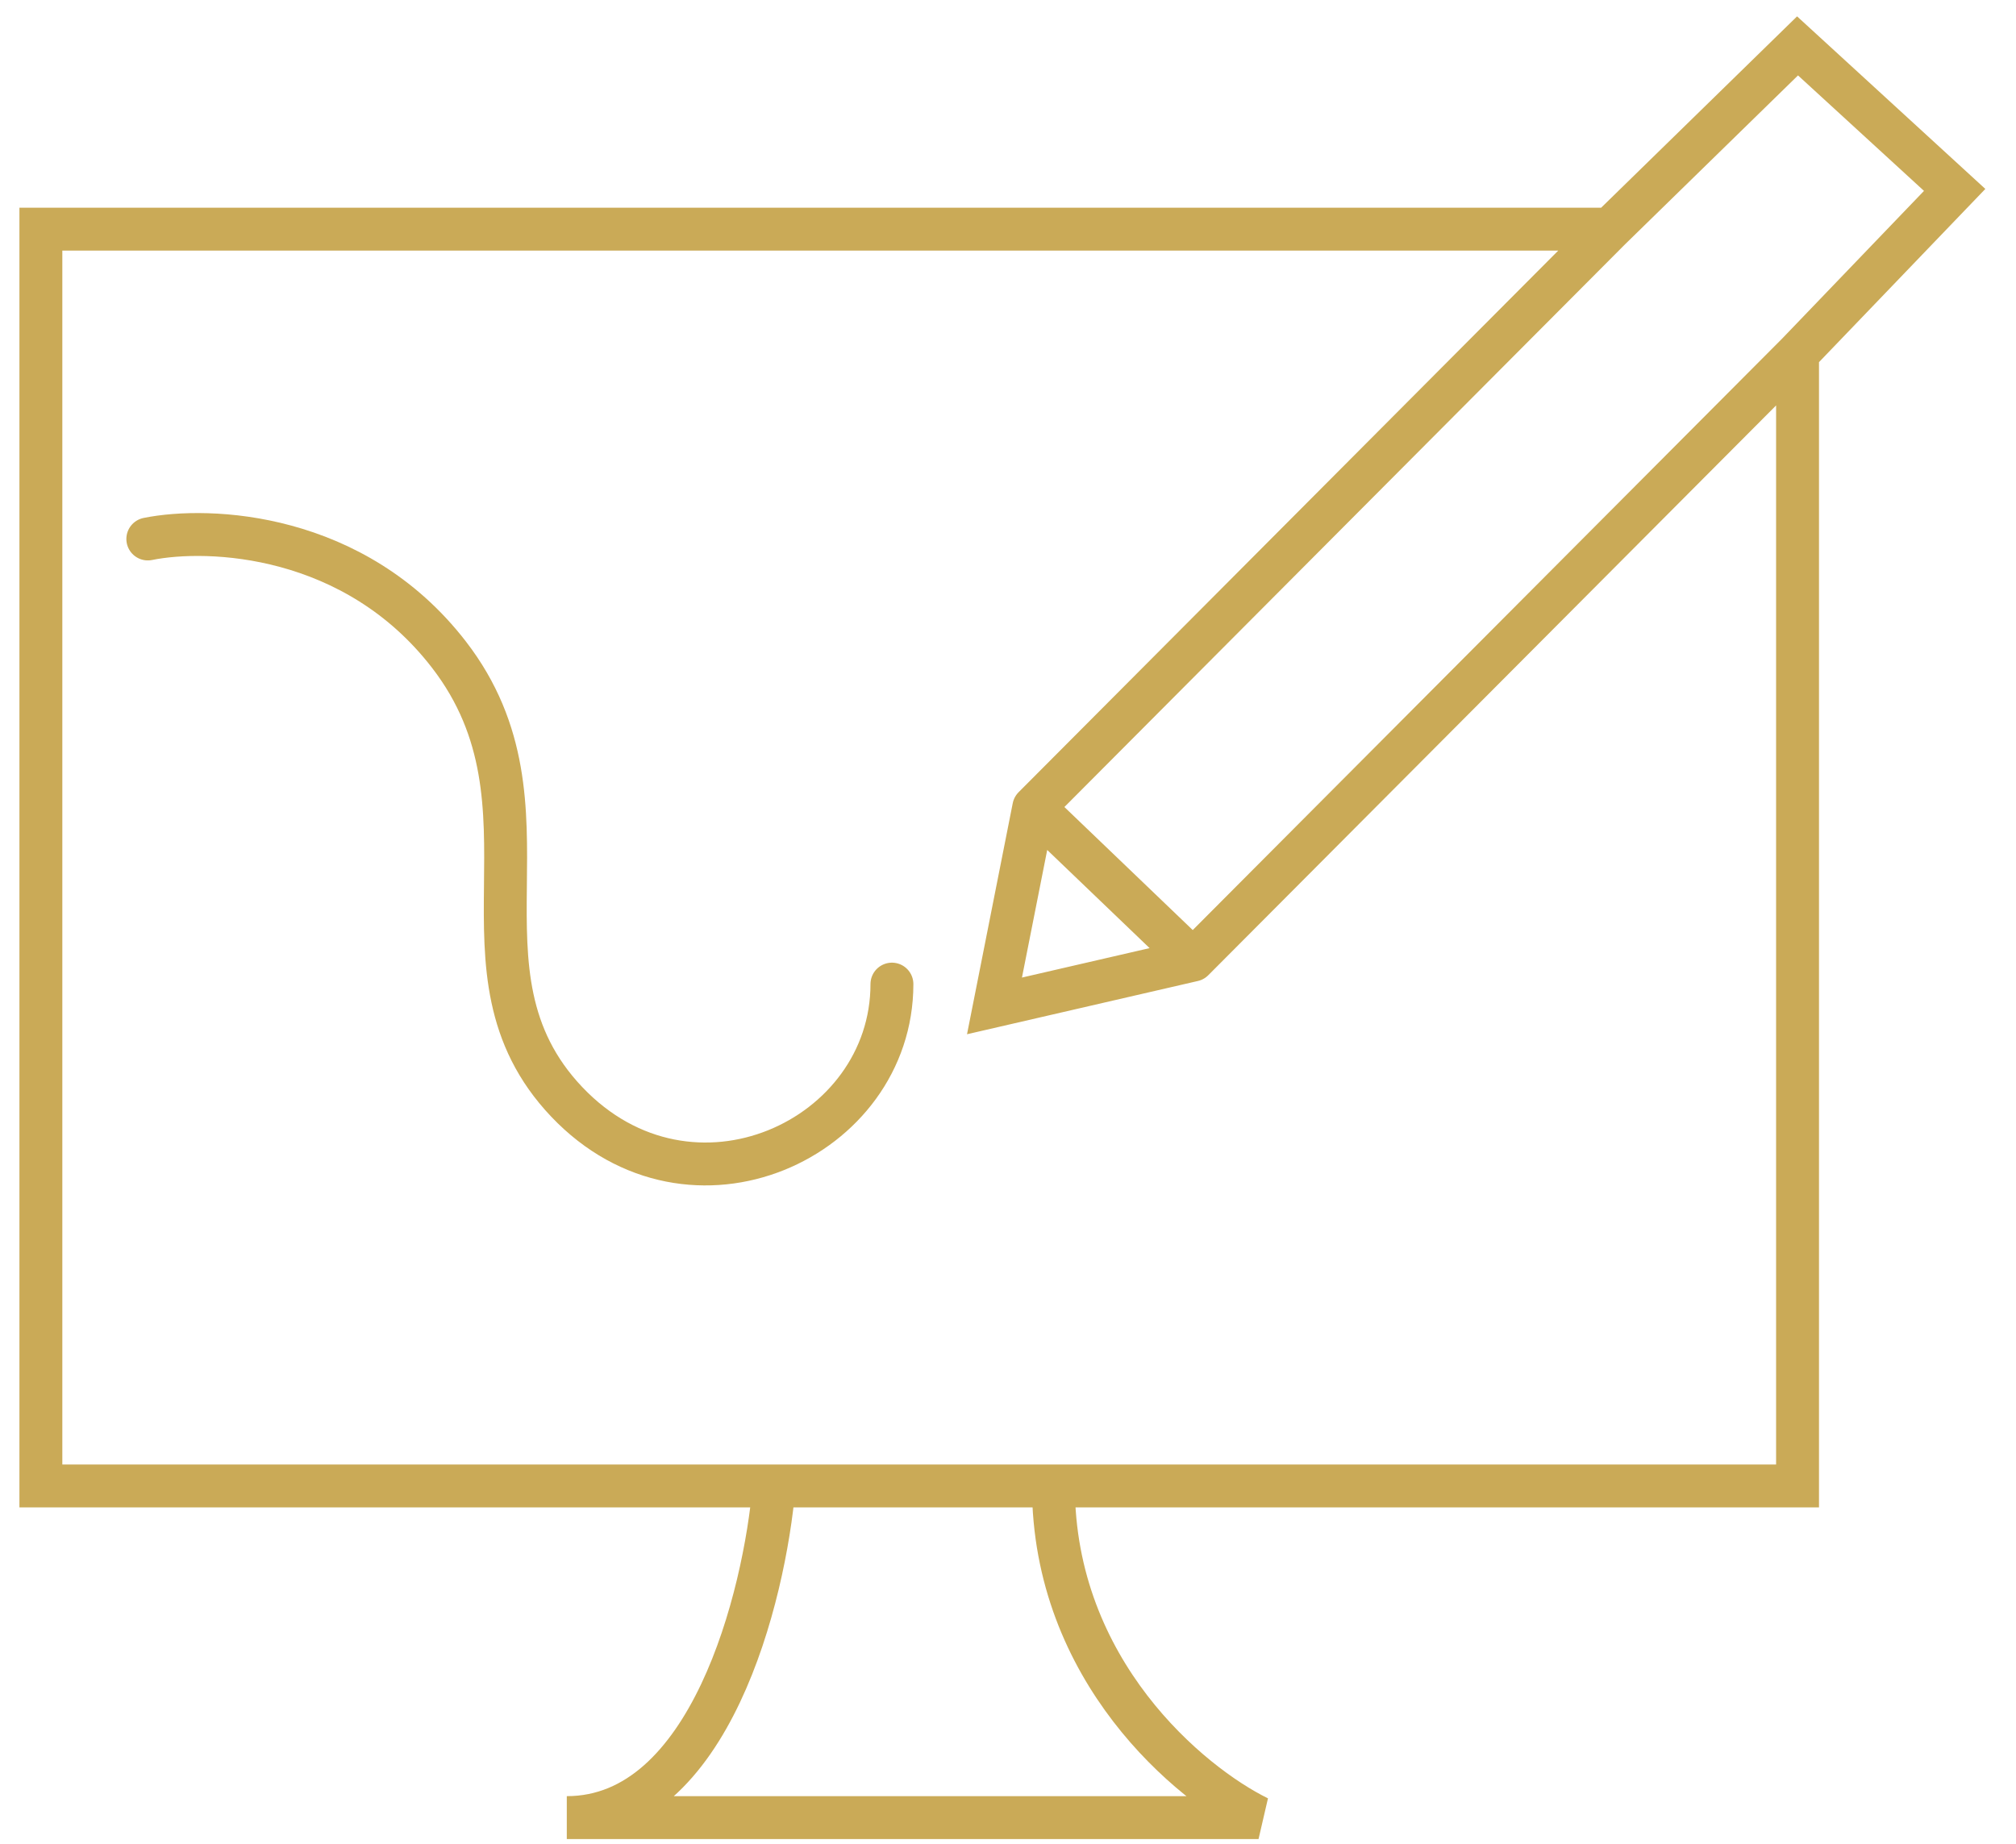<?xml version="1.0" encoding="UTF-8"?> <svg xmlns="http://www.w3.org/2000/svg" width="47" height="43" viewBox="0 0 47 43" fill="none"> <path d="M41.907 8.243V34.647H24.559M41.907 8.243L45.57 4.428L41.907 1.07L37.532 5.343M41.907 8.243L27.815 22.386M37.532 5.343H0.953V34.647H18.047M37.532 5.343L24.101 18.825M27.815 22.386L23.185 23.454L24.101 18.825M27.815 22.386L24.101 18.825M18.047 34.647C17.826 37.224 16.551 42.38 13.214 42.38C17.976 42.38 25.949 42.38 29.341 42.38C27.747 41.599 24.559 38.961 24.559 34.647M18.047 34.647H24.559M3.446 12.567C4.87 12.279 8.269 12.415 10.467 15.264C13.214 18.825 10.314 22.64 13.214 25.693C16.114 28.745 20.794 26.558 20.794 22.946" stroke="#CAAA57" stroke-linecap="round"></path> </svg> 